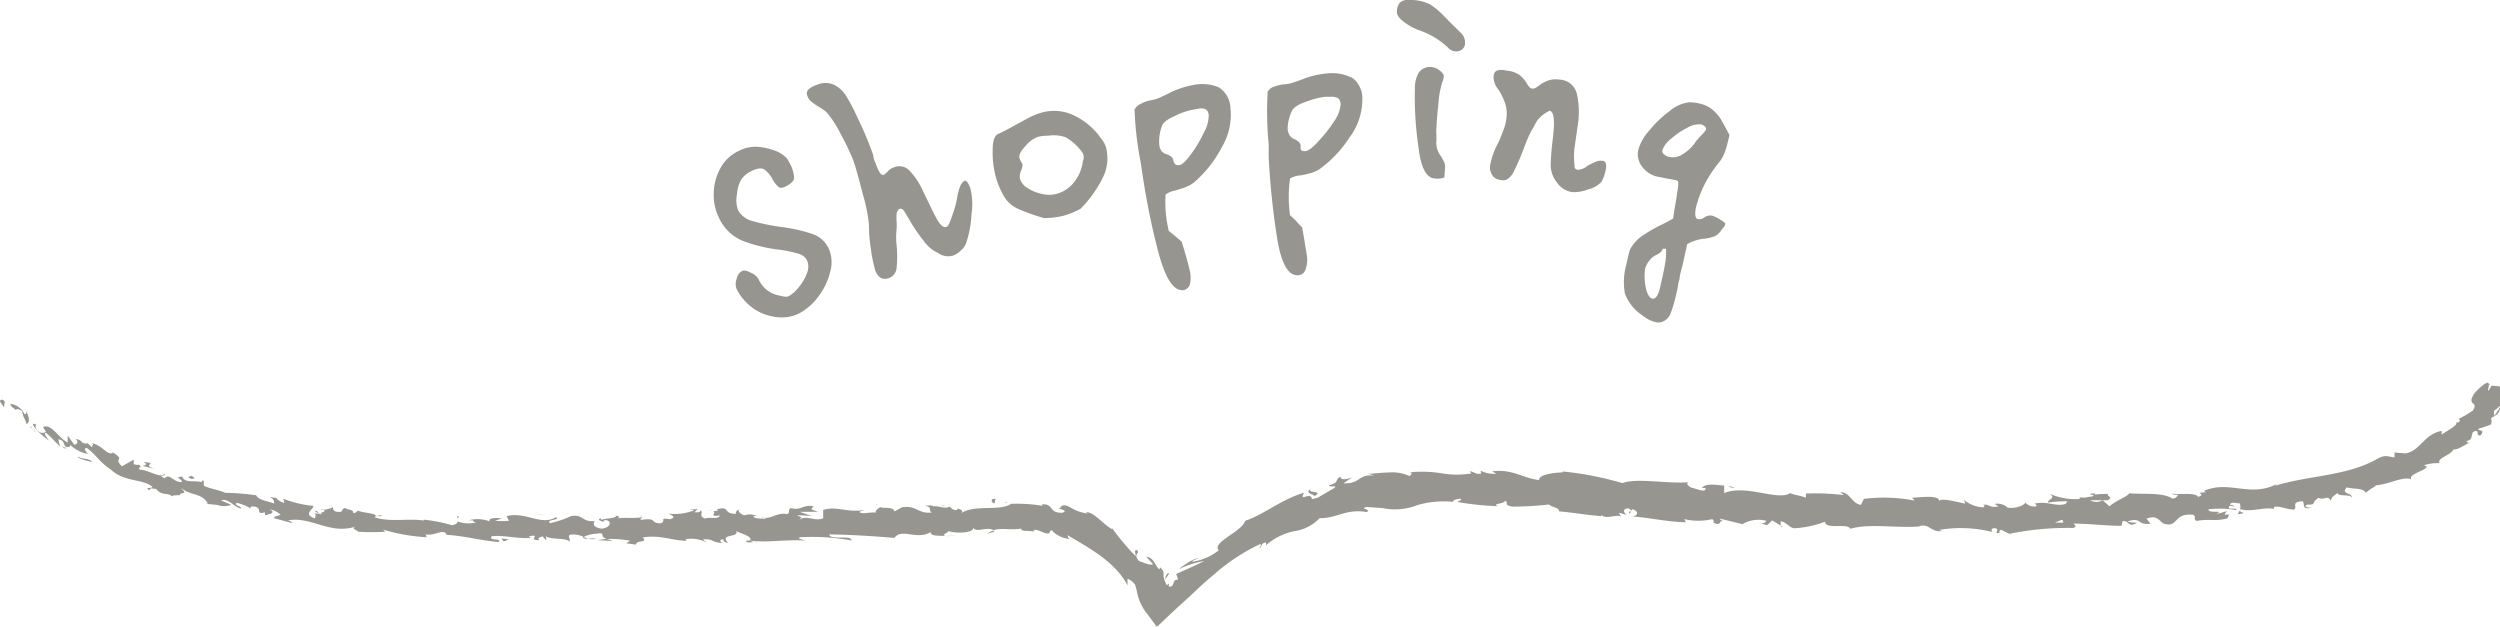 <svg xmlns="http://www.w3.org/2000/svg" viewBox="0 0 178 44.62"><defs><style>.cls-1{fill:#96958f;}</style></defs><title>page_h1_shopping</title><g id="レイヤー_2" data-name="レイヤー 2"><g id="レイヤー_1-2" data-name="レイヤー 1"><g id="h1_sub" data-name="h1 sub"><path class="cls-1" d="M0,28.59c0-.13.16-.22.34,0L.28,29Z"/><path class="cls-1" d="M1.88,29.3c.15.31.31.77,0,.89-.09-.45-.23-.38-.29-.89-.19-.2-.44-.21-.48-.09,0-.12-.38-.21-.36-.46a1.32,1.32,0,0,1,1,.74C1.89,29.49,1.86,29.41,1.88,29.3Z"/><path class="cls-1" d="M26.73,36.75h-.17A.25.25,0,0,1,26.73,36.75Z"/><path class="cls-1" d="M43,37.14c-.12,0-.17,0-.17-.07S43,37.11,43,37.14Z"/><path class="cls-1" d="M45.73,36.75h-.17A.17.17,0,0,1,45.73,36.75Z"/><path class="cls-1" d="M26.73,36.75l.44-.07C27.19,36.79,27,36.74,26.73,36.75Z"/><path class="cls-1" d="M4.58,31.94a1.07,1.07,0,0,1-.18-.19l.19.14Z"/><path class="cls-1" d="M19.7,35.51h-.12s0-.1-.08-.16Z"/><path class="cls-1" d="M14.43,34.2c.11,0,.08.31.09.44a.45.45,0,0,0-.2-.27A.45.45,0,0,1,14.43,34.2Z"/><path class="cls-1" d="M6.2,31.52l-.12-.12Z"/><path class="cls-1" d="M23.59,36.06a.31.31,0,0,1,.05-.1A.12.12,0,0,1,23.59,36.06Z"/><path class="cls-1" d="M173.57,33Z"/><path class="cls-1" d="M177.31,27.32l-.05.07h-.15Z"/><path class="cls-1" d="M50.79,36.26Z"/><path class="cls-1" d="M93.36,34.78c-.46.39,1,.09.22.55C93.65,35.2,92.77,35.15,93.36,34.78Z"/><path class="cls-1" d="M4.73,32l.19.12A.76.76,0,0,1,4.73,32Z"/><path class="cls-1" d="M93.6,35.37h0l-.07.05Z"/><path class="cls-1" d="M62.47,35.87a.28.28,0,0,1-.11.13A.36.36,0,0,1,62.47,35.87Z"/><path class="cls-1" d="M53.78,36.71l.22-.05Z"/><path class="cls-1" d="M67,36a.58.58,0,0,1,.32,0h0A.31.31,0,0,0,67,36Z"/><path class="cls-1" d="M71.74,35.73l-.09.06H71.5Z"/><path class="cls-1" d="M159.3,36.61a1.21,1.21,0,0,0,.18-.28C159.44,36.53,160.18,36.51,159.3,36.61Z"/><path class="cls-1" d="M4.66,31.8a.17.17,0,0,0,.07.18l-.14-.09S4.61,31.81,4.66,31.8Z"/><path class="cls-1" d="M67.35,38.18l.74-.08A6,6,0,0,1,67.35,38.18Z"/><path class="cls-1" d="M125.25,37.25h.17A.25.25,0,0,1,125.25,37.25Z"/><path class="cls-1" d="M70.3,38a1.21,1.21,0,0,1,.42-.22.09.09,0,0,1,.08.07Z"/><path class="cls-1" d="M164.55,36.16c-.72.15-.41-.29-.6-.47-.87.06-.35.35-.6.59-.55,0-1-.27-1.42-.19,0,.07-.09.1,0,.16-.61-.2-1.68.25-2.39,0a.36.36,0,0,0-.07.1.74.74,0,0,0,0-.51c-.31,0-.61-.15-.7.1a.42.42,0,0,1,.32.13l-.34-.06c-.27.38.47.06.5.31a7.22,7.22,0,0,0-2-.06c-.07.35,1.19,0,.55.35l.77-.22c-.53.59.46-.1,0,.53-1,.22-1.17,0-2.18.17-.26-.16,0-.27-.21-.43-1.47-.19-1.06,1-2.17.6-.29-.2-.44-.61-1.18-.33l.29.36c-1,.12-.6-.49-1.63-.17.2.13.79.07.64.12-.65.35-.49-.18-1-.14l-.08.34c-1.06,0-2.24-.15-3.42-.16.08.1.28.19,0,.31a20.69,20.69,0,0,0-4.57.42l-.55-.28c-.13,0-.23.14-.1.19-.55.13,0-.18-.3-.29s-.41.18-.21.26a9.16,9.16,0,0,0-3.83-.16l.21.08c-.82.12-.92-.6-1.66-.33h.13c-1.75.14-3.66-.23-5,.17-.23-.44-1.74.09-1.82-.5a7.19,7.19,0,0,1-2.15.46c-.37,0-.53-.41-1-.5v.31l-.6-.37-.36.34-.43-.11c.17,0,.38-.11.36-.2a2.22,2.22,0,0,0-1.69.24l-1.59-.39c0,.13.3.19.51.29-.84-.38-.19.31-1,0,.11-.06,0-.19-.06-.26a4.32,4.32,0,0,1-2,0l.11.22c-1.19,0-2.48-.31-3.81-.41.49-.06.41-.44,0-.51l-.18.31c-.24-.22.42-.08-.08-.37-.49,0-.37.34-.09.47l-.59-.16c0,.09.1.15.12.28-.23-.22-1.06.23-1.39-.13v.09c-1.32-.11-2-.26-3-.34,0-.28-.42-.25-.73-.49a23.06,23.06,0,0,1-2.63.15c-.66-.16-.18-.24-.48-.42-.06.25-1,.19-.52.39a20.09,20.09,0,0,1-2.89-.3c.16-.1.34-.14.25-.23-.27,0-.6.11-.56.23h.07a6.63,6.63,0,0,0-2.62.23,4.34,4.34,0,0,1-2.34.23h.07c-.44-.05-.88-.07-1.32-.1-.59.13.38.14,0,.36-1.48-.26-2.16.47-3.35.43a3.05,3.05,0,0,1-1.82.93,4.43,4.43,0,0,0-2,1v-.19c-.34,0-.27.27-.45.42,0-.14.22-.31,0-.3a14.09,14.09,0,0,0-3.19,2.1c-.51.42-1,.86-1.47,1.31l-.18.17-.26.24-.73.66-1.49,1.4-.65-.87a3.61,3.61,0,0,1-.78-1.68,1.47,1.47,0,0,0-.08-.28.37.37,0,0,0-.05-.18,1.27,1.27,0,0,0-.53-.42v.48C79.41,40,77.52,39,76,38.1c.07.11,0,.2.2.27a1.75,1.75,0,0,1-.8-.22c-.26-.14-.48-.31-.47-.39-.27,0-.1.16-.27.22-.37.05-.87-.42-1.08-.19a.61.61,0,0,0,.15.1c-.17-.15-1.19,0-1-.26-.72.14-1.43-.07-2,.12-.41-.29-1.29.23-1.44-.2.08.44-1.32.44-1.81.25.17.13-.41.17-.21.35-.54,0-1.06,0-1-.27-1,.61-2.06-.31-2.59.42-1.64-.14-3.17-.23-4.64-.25.07.45,1.62,0,1.58.43A15.51,15.51,0,0,0,57,38.25c-.36.08.21.18.33.24-1.39-.1-2.69.17-3.93,0a1.38,1.38,0,0,0,.28.11c-.25,0-.57.09-.55-.11h.24c.37-.32-1-.58-1-.74.44.58-1.22.19-.53.9-.17,0-.37-.12-.34-.25-.24,0-.31.12-.06.27-.88-.08-.57-.3-1.37-.27,0,.09.17.12.25.23a2.34,2.34,0,0,0-1.49-.24c0,.06,0,.13.17.12-1.16,0-2-.46-3.24-.24.38.41-.43.15-.49.51l-.68-.1.27-.18a7.33,7.33,0,0,0-1.64-.12l.44.14-1.12-.06.65-.1c-.61-.19.06-.47-.74-.36a2.3,2.3,0,0,0-.9.23h0a1.58,1.58,0,0,0-1-.15c-.12.12.09.41,0,.48-.29-.31-1.4-.09-1.76-.43.12.08.13.28.08.32l-.24-.26c-.27.08-.31.12-.27.27-.84,0,.26-.47-.72-.27.08,0,0,.06.2.1-1,.1-1.91-.21-2.83-.11-.28.36.8.12.48.41-1.31-.1-2.71-.51-3.93-.51h.23c-.15-.54-1,.21-1.59-.08.16,0,.19.31.15.25a13.36,13.36,0,0,1-3.07-.54l.15.15a15.37,15.37,0,0,1-1.92,0c-.15-.16-.46-.17-.25-.35-1.8.56-3.19-.79-4.78-.45.19,0,.41.19.27.17l-1.26-.34c.15-.21.19-.1.49-.24a1.59,1.59,0,0,0-.79-.39c.54.27-.07.36-.34.43.05-.06,0-.15,0-.22-.75.26,0-.48-1-.4v.13a3.55,3.55,0,0,0-1-.4c-.2.22.34.2.31.41-.51-.11-.88-.74-1.41-.59.2.12.51.21.71.33a1.5,1.5,0,0,1-1,0h0l-.9-.09h.24c-.45-.82-1.25-.51-2-1.19.7.66.07.28,0,.59-.24,0-.6,0-.53.1-.33-.34-.72,0-1.18-.57-.05.08-.43-.14-.42.12-.49-.25.19-.11.18-.25-.68-.58-2-.32-2.95-1.22-.88-.6-1-1-1.71-1.54-.36,0,.08.42.08.42a2.38,2.38,0,0,1-1.26-.64c0,.13-.08.14-.26.16-.34-.22-.06-.44-.59-.57a1.45,1.45,0,0,0,.15.54c-.37-.31-.67-.72-1.05-1-.19.07.12.37.22.56-.44-.35-1.14-.89-1.13-1.21l.34.11c-.16-.12-.2.14-.12.26.29.43.63.28.7.21l-.21-.33c.59-.3,1.12.8,1.76,1.1l0-.5.46.65c.17,0,.37-.18.11-.4.52.06.31.33.79.32.06,0,0,0,0-.07l.37.33c0-.12.2-.23-.08-.31.86.18,1.12.88,1.54.73l0-.06c1,.62,0,.34.67,1l.84-.47v.33c.12,0,.36.1.36,0,.35.37-.12.1.06.38.64,0,1.5.68,1.78.28.13.28-.59,0,0,.34.34-.43.66.34,1.25.26-.08-.3-.61-.32,0-.39.18.53,1,.22,1.45.43-.08.37.91.42,1.63.73a17.47,17.47,0,0,1,2.17.17V35.2c.06.38.79.47,1.3.65,0-.22-.06-.32-.32-.48l.49.11a.94.94,0,0,0,.56.32l-.08-.29a7.93,7.93,0,0,0,2.15.51c0,.26-.79.59.1.89.05-.12.12-.35-.12-.44a.82.82,0,0,0,.43.12l-.35-.22c.4,0,.17.22.49.24,0-.2.25-.11.23-.27s-.28,0-.39-.05a1.83,1.83,0,0,0,1-.18.28.28,0,0,0,.22.32c.67.1.26-.21.66-.26.15.16.58.07.56.36.2,0,.25-.11.33-.18.33.19,1.61.19,1.19.48h0c1.11.37,2.37.06,3.49.23V37a10.9,10.9,0,0,1,2,.39c.19,0,.48-.15.4-.27a2.2,2.2,0,0,0,1.32.08c-.51-.19.18-.15-.53-.15a2.46,2.46,0,0,1,1.54.08c-.24-.25.51-.29.82-.21l-.47.16a5.46,5.46,0,0,0,1,0l-.17-.33c1.37-.35,2.47.72,3.52.07.35.23-.75.15-.43.43a7.25,7.25,0,0,0,1.49-.5c.86-.18.8.47,1.71.34-.11.12-.22.44.46.55.63-.05.77-.51.37-.6-.15,0-.22,0-.21.07-.21,0-.48-.09-.23-.21l.08.11c.31-.12,1.18-.11,1-.3.47.11.21.19-.14.24.8-.16,1.25,0,2.09-.13-.13.06-.25.2-.12.19,1.22-.16.54.22,1.38.25.46-.19-.18-.42.65-.29.52-.13.1-.31-.1-.4a3.89,3.89,0,0,0,1.85-.24l-.4-.09a2.22,2.22,0,0,0,.63,0l-.22.24c.24,0,.44,0,.43-.15.24.15-.18.4.31.59.32-.13,1,.09,1.06-.22-1,.14.1-.32-.73-.34a1.42,1.42,0,0,0,.58,0s0-.07-.09-.08c1-.32.44.34,1.41.3-.13-.17.22-.35.38-.32-.39,0-.17.31.19.43.62-.17.69.07,1,0l-.37.08c.14.17.45.14.89.17,0-.13-.4-.07-.25-.14.5.28,1.09-.37,1.77-.19.31-.13,0-.33.29-.43.77.19.81-.28,1.61-.13-.21.25-.26.19.32.39l-1.31,0,.87.31a9.62,9.62,0,0,0-1.08-.06c.41.18.36.12.18.32.52-.38,1.08.15,1.7-.11v-.59c.93-.31,1.69.21,2.95,0l-.38.13c.17.22.75,0,1.16.06,0-.19.18-.28.35-.41,0,.15.9-.07,1,.32l.54-.29c1-.17,1.15.49,2.11.37-.31-.2.12-.37-.52-.48.31,0,.6-.08.61.06.17-.13.89.21,1.18,0,.13.08.19.28.55.24v-.1s.56.1.26.34c1-.67,2.73-.11,3.57-.68a11.88,11.88,0,0,1,2.23.14c0-.06,0-.1-.13-.09,1-.12.5.61,1.54.59.59-.19-.51-.29-.15-.33.13-.31.46-.22.82,0a2.84,2.84,0,0,0,1.16.38l-.15-.1c.61,0,1.12.78,1.87,1.22v-.08a16.84,16.84,0,0,0,1.68,2c0-.36-.18-.35.1-.44.25.28-.34.24.14.79.26.06.73.34,1,.22l-.48-.52c.51,0,.64.66.92.89l.08-.14c.19.22.2.28.22.36a1.13,1.13,0,0,1,0,.26,2.14,2.14,0,0,0,.23.64,1.61,1.61,0,0,0,.19-.13l-.06.2c.18.09.28,0,.34-.18s.08-.27.33-.28a1.87,1.87,0,0,0-.13-.4c.36-.17,1.35-.58,2-.93a7,7,0,0,0-1.8.58c.31-.26,1.11-.81,1.39-.77-.14.06-.37.11-.46.25a4,4,0,0,0,1.91-.82c-.54-.56,1.64-1.31,1.88-2.1,1.37-.46,2.51-1.5,4.19-2-.39.75.48-.15.56.46.38-.08.51-.14.54-.18l1.06-.62c.25-.23-.39,0-.38-.19.84-.24.3-.33.83-.62-.07.25.36.23.83.06-.21.12-.42.28-.64.42,1.24.06,1-.67,2.2-.55l-.41-.13c.32,0,.9-.08,1.47-.09a2.94,2.94,0,0,1,1.46.26c.1-.08.24-.25,0-.27a8.66,8.66,0,0,1,2.33.08,6.47,6.47,0,0,0,2.06,0l-.11-.15c.28,0,.48.28.82.14,0-.06-.11-.15,0-.16a2.19,2.19,0,0,0,1.07.19l-.3-.17c1.43-.19,2.16.48,3.34.62,0-.43,1.13-.52,1.69-.55v-.06a22.82,22.82,0,0,1,4.25.83c1-.4,3.19.07,4.71-.07-.24.06,0,.35.28.41s1,.39.92,0h-.26c.31-.37,1-.2,1.59-.17v.54c1.53-.65,3.84.58,4.69,0,.35.15.79.18,1.13.33v-.3a17.43,17.43,0,0,1,2.7.11l-.24-.21c.69,0,.83.85,1.46.9l.21-.42a11.37,11.37,0,0,1,3.59.12.27.27,0,0,0-.25-.2c.56,0,2.17-.27,2,.3,0-.37,1.24,0,1.88.12l-.09-.27a2.24,2.24,0,0,0,1.33.53c.19,0,.16-.23-.09-.15.61-.16.49.25,1.21.08l-.27-.17a1.07,1.07,0,0,1,.92.26c.39.1,1.18-.11,1.26-.36a.82.82,0,0,0,.81.26c0-.1-.09-.15-.16-.18,1-.22,1.55.27,2.26,0a.19.19,0,0,1,.12-.17c-.83,0-1.5.09-1.43.1,0-.25.65-.32.11-.65a4.39,4.39,0,0,0,2.11.39.38.38,0,0,0,.09-.09h-.07a.9.9,0,0,1,.4,0,2.53,2.53,0,0,1,.55-.09c.05-.22.75-.16,1.08-.19,0,.27.42.21,0,.46h-1.26a.93.93,0,0,0,.9,0l.49.43c.44-.42,1.3-.69,1.4-.93,1,.09,2.39-.08,3.07.38.29,0,.32-.18.42-.27-.18,0-.38,0-.46-.08.58.09,1.7-.11,1.87.23.7-.23-.44-.28.55-.33l-.13-.1c1.86-.8,3.29.55,5.32-.55-.14.07-.2.11-.22.18,2.36-.74,5.1-.67,7.26-1.92.61-.33.75-.12,1.21-.1v-.34l.78.06c1.06-.16,1.3-1.37,2.58-1.6v.26c.37-.26,1.26-.72,1-.87,0,0,.24.07.3-.13l-.08-.12a8.22,8.22,0,0,0,1-.59c.44-.72-.5-.28.11-1.23.26-.3.91-.9,1-.72s-.09.46,0,.55l.23-.38c.45.1,1.1-.17.86,1.18a6,6,0,0,1-.7.63v.36a5.39,5.39,0,0,0,.43-.63c0,.49-.37.62-.64.78a.64.64,0,0,1,0,.45,7.51,7.51,0,0,1-.91.31c0,.2.52,0,.18.46-.42.12,0-.54-.56-.22-.17.41,0,.49-.44.64,0,.13.14.14.32.06-.42.15-1,.62-1.25.51-.2.45-1.22.62-1,1a3.12,3.12,0,0,0-1.13.15c.83.21-1.24.59-.87,1-.63-.26-1.75.44-2.66.42,0,0,.17.07.23,0a3.69,3.69,0,0,0-.83.54c-.16-.37-.91-.25-1.35-.39-.48.51.45.37.36.75,0-.3-1.07-.06-1-.36-.4.32-.36.21-.51.56-.19-.45-.44,0-.86-.2-.59.37-.08.48-.8.48C163.89,36.11,164.55,36.16,164.55,36.16Zm-18.26,1.05h.61c0-.1,0-.2-.16-.19.08,0-.25.11-.45.2Zm2.86-2.08c-.22,0-.29,0-.32.1h.39a.35.35,0,0,0-.07-.09Z"/><path class="cls-1" d="M149.57,35.48h.09l-.13.07-.08-.08Z"/><path class="cls-1" d="M26.53,36.78Z"/><polygon class="cls-1" points="126.81 37.51 126.82 37.44 126.94 37.51 126.81 37.51"/><path class="cls-1" d="M18.74,36.61h0Z"/><path class="cls-1" d="M15.44,35.91h0Z"/><path class="cls-1" d="M12.9,35.37v-.12h0Z"/><path class="cls-1" d="M53.69,38.58h.09C54.05,38.63,53.86,38.62,53.69,38.58Z"/><path class="cls-1" d="M41.5,38.22l.39.13C41.68,38.36,41.51,38.36,41.5,38.22Z"/><polygon class="cls-1" points="67.27 38.19 67.27 38.19 67.34 38.18 67.27 38.19"/><path class="cls-1" d="M42.46,38.36a1.37,1.37,0,0,1-.57,0A1.82,1.82,0,0,1,42.46,38.36Z"/><path class="cls-1" d="M2.55,30.75l-.12-.06v-.05Z"/><path class="cls-1" d="M2.44,30.64l-.1-.1C2.4,30.57,2.44,30.6,2.44,30.64Z"/><path class="cls-1" d="M2.13,30.32l.21.22C2.25,30.49,2.14,30.41,2.13,30.32Z"/><path class="cls-1" d="M5.62,32.39v.11A.2.2,0,0,1,5.62,32.39Z"/><path class="cls-1" d="M6.55,32.88a3.11,3.11,0,0,1-1-.31v-.08C5.7,32.7,6.42,32.62,6.55,32.88Z"/><path class="cls-1" d="M11,33.39l-.84-.22c.18-.05.41-.11.06-.28C11.37,33,10,33.06,11,33.39Z"/><path class="cls-1" d="M13.59,34.09c-.42-.18.05-.15.05-.22C13.89,34.05,13.94,34.1,13.59,34.09Z"/><path class="cls-1" d="M32.56,37v-.25C32.87,36.78,32.52,36.82,32.56,37Z"/><polygon class="cls-1" points="36.22 38.41 35.87 38.55 35.7 38.33 36.22 38.41"/><polygon class="cls-1" points="38.43 36.64 38.28 36.6 38.88 36.7 38.43 36.64"/><path class="cls-1" d="M70.89,35.52l-.09.32C70.56,35.8,70.49,35.45,70.89,35.52Z"/><path class="cls-1" d="M82.94,41.22c.09-.27.17-.47.31-.39C83.14,41,83,41.21,82.94,41.22Z"/><polygon class="cls-1" points="123.28 34.72 123.01 34.59 123.53 34.72 123.28 34.72"/><path class="cls-1" d="M55.18,22.56a3.55,3.55,0,0,1-1.61-.65,3.84,3.84,0,0,1-1.12-1.32,1,1,0,0,1,0-.73.77.77,0,0,1,.38-.56q.21-.11.63.12a1.1,1.1,0,0,1,.54.44A2,2,0,0,0,55.3,21l.34.08a1.89,1.89,0,0,0,.39.05s0,0,0,0l.14-.05a2.46,2.46,0,0,0,.71-.64,3.36,3.36,0,0,0,.58-1,1.16,1.16,0,0,0,0-.9.94.94,0,0,0-.62-.48,9.22,9.22,0,0,0-1.41-.29,10.53,10.53,0,0,1-2.59-.64,3.19,3.19,0,0,1-1.65-1.63,3.56,3.56,0,0,1-.37-1.75,3.83,3.83,0,0,1,.47-1.77,2.85,2.85,0,0,1,1.28-1.22,2.6,2.6,0,0,1,1.33-.31,4.66,4.66,0,0,1,1.46.35,2.32,2.32,0,0,1,.55.36,1.13,1.13,0,0,1,.27.38,2.43,2.43,0,0,1,.36,1.11c0,.23-.23.44-.61.63-.23.12-.41.13-.53,0a1.87,1.87,0,0,1-.4-.52,1.8,1.8,0,0,0-.6-.7c-.2-.12-.51-.08-.92.13a1.86,1.86,0,0,0-.66.53,2.22,2.22,0,0,0-.34,1.08,2.06,2.06,0,0,0,.07,1.16,1.61,1.61,0,0,0,1,.77,14.21,14.21,0,0,0,2,.42,11.94,11.94,0,0,1,2.24.49,2,2,0,0,1,1.19,1,2.43,2.43,0,0,1,.14,1.68,4.84,4.84,0,0,1-.85,1.79,4.08,4.08,0,0,1-1.36,1.2A2.83,2.83,0,0,1,55.18,22.56Z"/><path class="cls-1" d="M66.77,18a2.51,2.51,0,0,1-1-.85,12.28,12.28,0,0,1-1.1-1.63c-.12-.21-.22-.38-.32-.52a.27.27,0,0,0-.31-.13.49.49,0,0,0-.2.35,3.52,3.52,0,0,0,0,.58,3.73,3.73,0,0,1,0,.47,5.37,5.37,0,0,0,0,1.21,8.18,8.18,0,0,1,0,1.58.84.84,0,0,1-.52.73c-.46.17-.79,0-1-.52A10.4,10.4,0,0,1,62,17.67,10.24,10.24,0,0,1,61.87,16a11.37,11.37,0,0,0-.44-2.18c-.3-1.18-.53-2-.68-2.41a16.42,16.42,0,0,0-.89-1.86,7.4,7.4,0,0,0-1-1.55,3.13,3.13,0,0,0-.59-.41,5.12,5.12,0,0,1-.51-.36.86.86,0,0,1-.26-.37.42.42,0,0,1,.07-.5,1.74,1.74,0,0,1,.59-.32,1.51,1.51,0,0,1,1.23,0,2.13,2.13,0,0,1,.83.75,12.31,12.31,0,0,1,.71,1.32l.24.51c.31.64.62,1.37.92,2.19a2.31,2.31,0,0,1,.1.33c0,.16.11.36.2.61.19.53.37.76.53.7a1.1,1.1,0,0,0,.27-.23,1.1,1.1,0,0,1,.42-.29,1,1,0,0,1,1.22.3,4.93,4.93,0,0,1,.81,1.21l.41.85s.18.38.49,1,.6,1,.87.85c.1,0,.25-.37.46-1A6.42,6.42,0,0,0,68.16,14a3,3,0,0,1,.19-.69.74.74,0,0,1,.35-.45c.11,0,.24.14.39.55a4.78,4.78,0,0,1,.08,1.86,7.43,7.43,0,0,1-.37,2,1.22,1.22,0,0,1-.35.53,1.63,1.63,0,0,1-.59.4A1.26,1.26,0,0,1,66.77,18Z"/><path class="cls-1" d="M72.46,14.86a2.23,2.23,0,0,1-.94-.82,5.67,5.67,0,0,1-.69-1.74,6.63,6.63,0,0,1-.15-1.65q0-1,.45-1.14c.3-.13.73-.36,1.29-.68l.9-.48A4.47,4.47,0,0,1,74.23,8a3.24,3.24,0,0,1,2.3.25,4.9,4.9,0,0,1,1.88,1.63,1.69,1.69,0,0,1,.33.58,3.09,3.09,0,0,1-.24,2.23,8.47,8.47,0,0,1-1.56,2.17,5.67,5.67,0,0,1-1.25.51,6.24,6.24,0,0,1-1.35.16A14.81,14.81,0,0,1,72.46,14.86Zm.74-1.45a2.85,2.85,0,0,0,1,.4,2.17,2.17,0,0,0,1,0,2.33,2.33,0,0,0,1.21-.76,3,3,0,0,0,.66-1.37s0-.16.07-.32a.73.73,0,0,0,0-.34,1.12,1.12,0,0,0-.27-.41,3.65,3.65,0,0,0-1-.84,2.58,2.58,0,0,0-1.22-.11,3.57,3.57,0,0,0-.75.08,2.13,2.13,0,0,0-.87.64c-.35.36-.5.66-.44.89a1.4,1.4,0,0,0,.21.4,1,1,0,0,1-.1.48,1,1,0,0,0-.08.58A1.18,1.18,0,0,0,73.2,13.41Z"/><path class="cls-1" d="M82.5,18.05a51.54,51.54,0,0,1-1.15-5.61l-.14-.92a23.5,23.5,0,0,1-.43-3.72.94.94,0,0,1,.47-.42A2.26,2.26,0,0,1,82,7.13a2.42,2.42,0,0,0,.66-.22l.45-.21a6.29,6.29,0,0,1,1.81-.64,3.08,3.08,0,0,1,1.86.16,1.83,1.83,0,0,1,.83,1.47A4.51,4.51,0,0,1,87,10.47,8.46,8.46,0,0,1,85,13a2.51,2.51,0,0,1-.77.39l-.56.18a1.53,1.53,0,0,0-.68.28,8.59,8.59,0,0,0,.23,2.6l.42.33.51.44c0,.07.11.37.26.9s.26.94.32,1.23a2.17,2.17,0,0,1,0,.85.58.58,0,0,1-.49.46C83.55,20.71,83,19.86,82.5,18.05Zm.23-7.26a.92.92,0,0,0,.38.21,1.41,1.41,0,0,1,.28.15.59.59,0,0,1,.15.25s0,.09.07.21.16.17.35.15.48-.29.83-.77a8.69,8.69,0,0,0,.93-1.56,2.48,2.48,0,0,0,.34-1.2c0-.27-.14-.43-.29-.48a1,1,0,0,0-.49,0l-.35.06a5,5,0,0,0-1.29.45c-.54.24-.84.48-.91.72a3,3,0,0,0-.19,1.31A.88.88,0,0,0,82.73,10.79Z"/><path class="cls-1" d="M90.92,16.89a55,55,0,0,1-.59-5.7l0-.93a23.75,23.75,0,0,1-.07-3.74.86.86,0,0,1,.51-.37A2.75,2.75,0,0,1,91.47,6a2.55,2.55,0,0,0,.68-.15l.47-.16a6.24,6.24,0,0,1,1.86-.46,3.13,3.13,0,0,1,1.84.34A1.81,1.81,0,0,1,97,7.07a4.52,4.52,0,0,1-.91,2.71,8.48,8.48,0,0,1-2.16,2.28,2.55,2.55,0,0,1-.79.31,4.68,4.68,0,0,1-.58.12,1.66,1.66,0,0,0-.71.22,9.37,9.37,0,0,0,0,2.61l.38.36c.29.32.45.48.47.5s.08.37.17.92.17,1,.2,1.25a2.14,2.14,0,0,1-.12.85.58.58,0,0,1-.54.4C91.7,19.63,91.21,18.73,90.92,16.89Zm.94-7.2a.81.81,0,0,0,.36.24,1.46,1.46,0,0,1,.26.18.49.49,0,0,1,.13.26,1,1,0,0,0,0,.22c0,.13.14.18.33.17s.51-.23.91-.68A10,10,0,0,0,95,8.62a2.45,2.45,0,0,0,.45-1.16c0-.27-.09-.44-.24-.5a1.1,1.1,0,0,0-.48-.07l-.36,0A5.5,5.5,0,0,0,93,7.24c-.56.19-.88.4-1,.63a3,3,0,0,0-.32,1.28A1,1,0,0,0,91.86,9.69Z"/><path class="cls-1" d="M99.67.19a.81.81,0,0,1,.64-.19,3.19,3.19,0,0,1,1.51.31,5.47,5.47,0,0,1,.91.75l.52.53.73.72a.94.94,0,0,1,.33.76.54.54,0,0,1-.2.44.66.66,0,0,1-.46.15.77.77,0,0,1-.58-.3A5.74,5.74,0,0,0,101,2.14a3.88,3.88,0,0,1-1-.55c-.37-.27-.55-.52-.54-.74A1,1,0,0,1,99.67.19ZM101,10.51a24.48,24.48,0,0,1-.26-4.18A2.29,2.29,0,0,1,101,5.19a1,1,0,0,1,.92-.42,1.13,1.13,0,0,1,.57.24c.21.15.32.3.31.43a1.38,1.38,0,0,1-.12.44,6.53,6.53,0,0,0-.26,1.45c-.08.74-.13,1.37-.15,1.86a1.89,1.89,0,0,0,0,.31,2,2,0,0,1,0,.29.85.85,0,0,1,0,.23,1.43,1.43,0,0,0,0,.26,1.53,1.53,0,0,0,.34.86s.07.13.16.29a.85.85,0,0,1,.12.49l-.05.72-.27.07a1.5,1.5,0,0,1-.35,0C101.6,12.73,101.17,12,101,10.51Z"/><path class="cls-1" d="M110.86,13a2,2,0,0,1-.45-1.24,18,18,0,0,1,.14-1.8c.17-1.35.1-2-.21-2.08a2.25,2.25,0,0,0-.57.37,1.7,1.7,0,0,0-.45.55q-.16.32-.27.48a10,10,0,0,0-.58,1.36,15.9,15.9,0,0,1-.67,1.53,1.25,1.25,0,0,1-.55.63.82.82,0,0,1-.47,0,.71.71,0,0,1-.53-.33,1,1,0,0,1-.16-.66,5.32,5.32,0,0,1,.6-1.67c.11-.26.23-.54.34-.84a3.11,3.11,0,0,0,.22-.83,2.48,2.48,0,0,0-.07-1.08,5.36,5.36,0,0,0-.48-1,1.42,1.42,0,0,1-.36-.9c0-.25.11-.41.25-.47a1.16,1.16,0,0,1,.62,0,2,2,0,0,1,1,.33,2.4,2.4,0,0,1,.51.61c.13.22.25.34.37.35a.5.5,0,0,0,.3-.09l.19-.13a2.41,2.41,0,0,1,.66-.36,1.67,1.67,0,0,1,.8-.06,1.31,1.31,0,0,1,1.23,1,5.82,5.82,0,0,1,.07,2.22l-.23,1.61a4.81,4.81,0,0,0,0,1.25l0,.17a.25.25,0,0,0,.25.17,1.16,1.16,0,0,0,.66-.28c.24-.13.43-.22.59-.29a.92.92,0,0,1,.49-.07c.2,0,.29.2.25.52a3.38,3.38,0,0,1-.13.53,2.52,2.52,0,0,1-.2.45,1.83,1.83,0,0,1-.93.53,2.8,2.8,0,0,1-1.13.2A1.58,1.58,0,0,1,110.86,13Z"/><path class="cls-1" d="M117.31,22.71a4.15,4.15,0,0,1-.41-.28,3.19,3.19,0,0,1-1.21-1.54,4.7,4.7,0,0,1,.12-2.12l.11-.5c.06-.23.1-.4.14-.5a2.62,2.62,0,0,1,.9-1,11.29,11.29,0,0,1,1.59-.89l.58-.32.08-.59c.07-.4.15-.83.21-1.29a3.07,3.07,0,0,0,.07-.76.38.38,0,0,0-.19-.1l-.63-.11-.61-.12a1.86,1.86,0,0,1-1.14-.72,1.45,1.45,0,0,1-.26-1.26,3.56,3.56,0,0,1,.78-1.33,8.1,8.1,0,0,1,1.47-1.4,2.66,2.66,0,0,1,1.37-.6,3.55,3.55,0,0,1,.72.09,2.18,2.18,0,0,1,.92.43,3.25,3.25,0,0,1,.57.63c.13.22.35.61.64,1.17,0,.1-.06.3-.13.59a4.77,4.77,0,0,1-.25.78,2.28,2.28,0,0,1-.36.6,9.16,9.16,0,0,0-1,1.51,8,8,0,0,0-.62,1.62c-.11.49-.09.78.07.89a.55.55,0,0,0,.49-.1.79.79,0,0,1,.56-.14,2.54,2.54,0,0,1,.58.28c.26.16.39.26.37.31a.6.6,0,0,1-.15.28,1.25,1.25,0,0,0-.17.23,1.19,1.19,0,0,1-.46.38,3.07,3.07,0,0,1-.65.16,3,3,0,0,0-1.28.39L119.77,19a6,6,0,0,0-.17.67c0,.19-.07.35-.1.49a7.33,7.33,0,0,1-.16.81,9.19,9.19,0,0,1-.38,1.31,1.08,1.08,0,0,1-.42.54.83.83,0,0,1-.65.12A2,2,0,0,1,117.31,22.71ZM118.5,11a.78.78,0,0,0,.34.17,1.27,1.27,0,0,0,1-.21,2.92,2.92,0,0,0,.83-.77.74.74,0,0,1,.17-.23c.08-.09.15-.18.23-.26a2.8,2.8,0,0,0,.4-.47.26.26,0,0,0-.08-.23.66.66,0,0,0-.26-.14,1.6,1.6,0,0,0-1,.24,5.4,5.4,0,0,0-1.16.79,1.83,1.83,0,0,0-.61.8A.29.29,0,0,0,118.5,11Zm-1.34,9.37q.14.81.51.9c.22,0,.4-.23.54-.85s.27-1.2.33-1.57a4.79,4.79,0,0,0,.08-1.14l-.13,0c-.08,0-.13,0-.16.12a.29.29,0,0,1-.14.16,1.32,1.32,0,0,1-.24.15,1.31,1.31,0,0,0-.52.42,1.54,1.54,0,0,0-.3.58A3.89,3.89,0,0,0,117.16,20.36Z"/></g></g></g></svg>